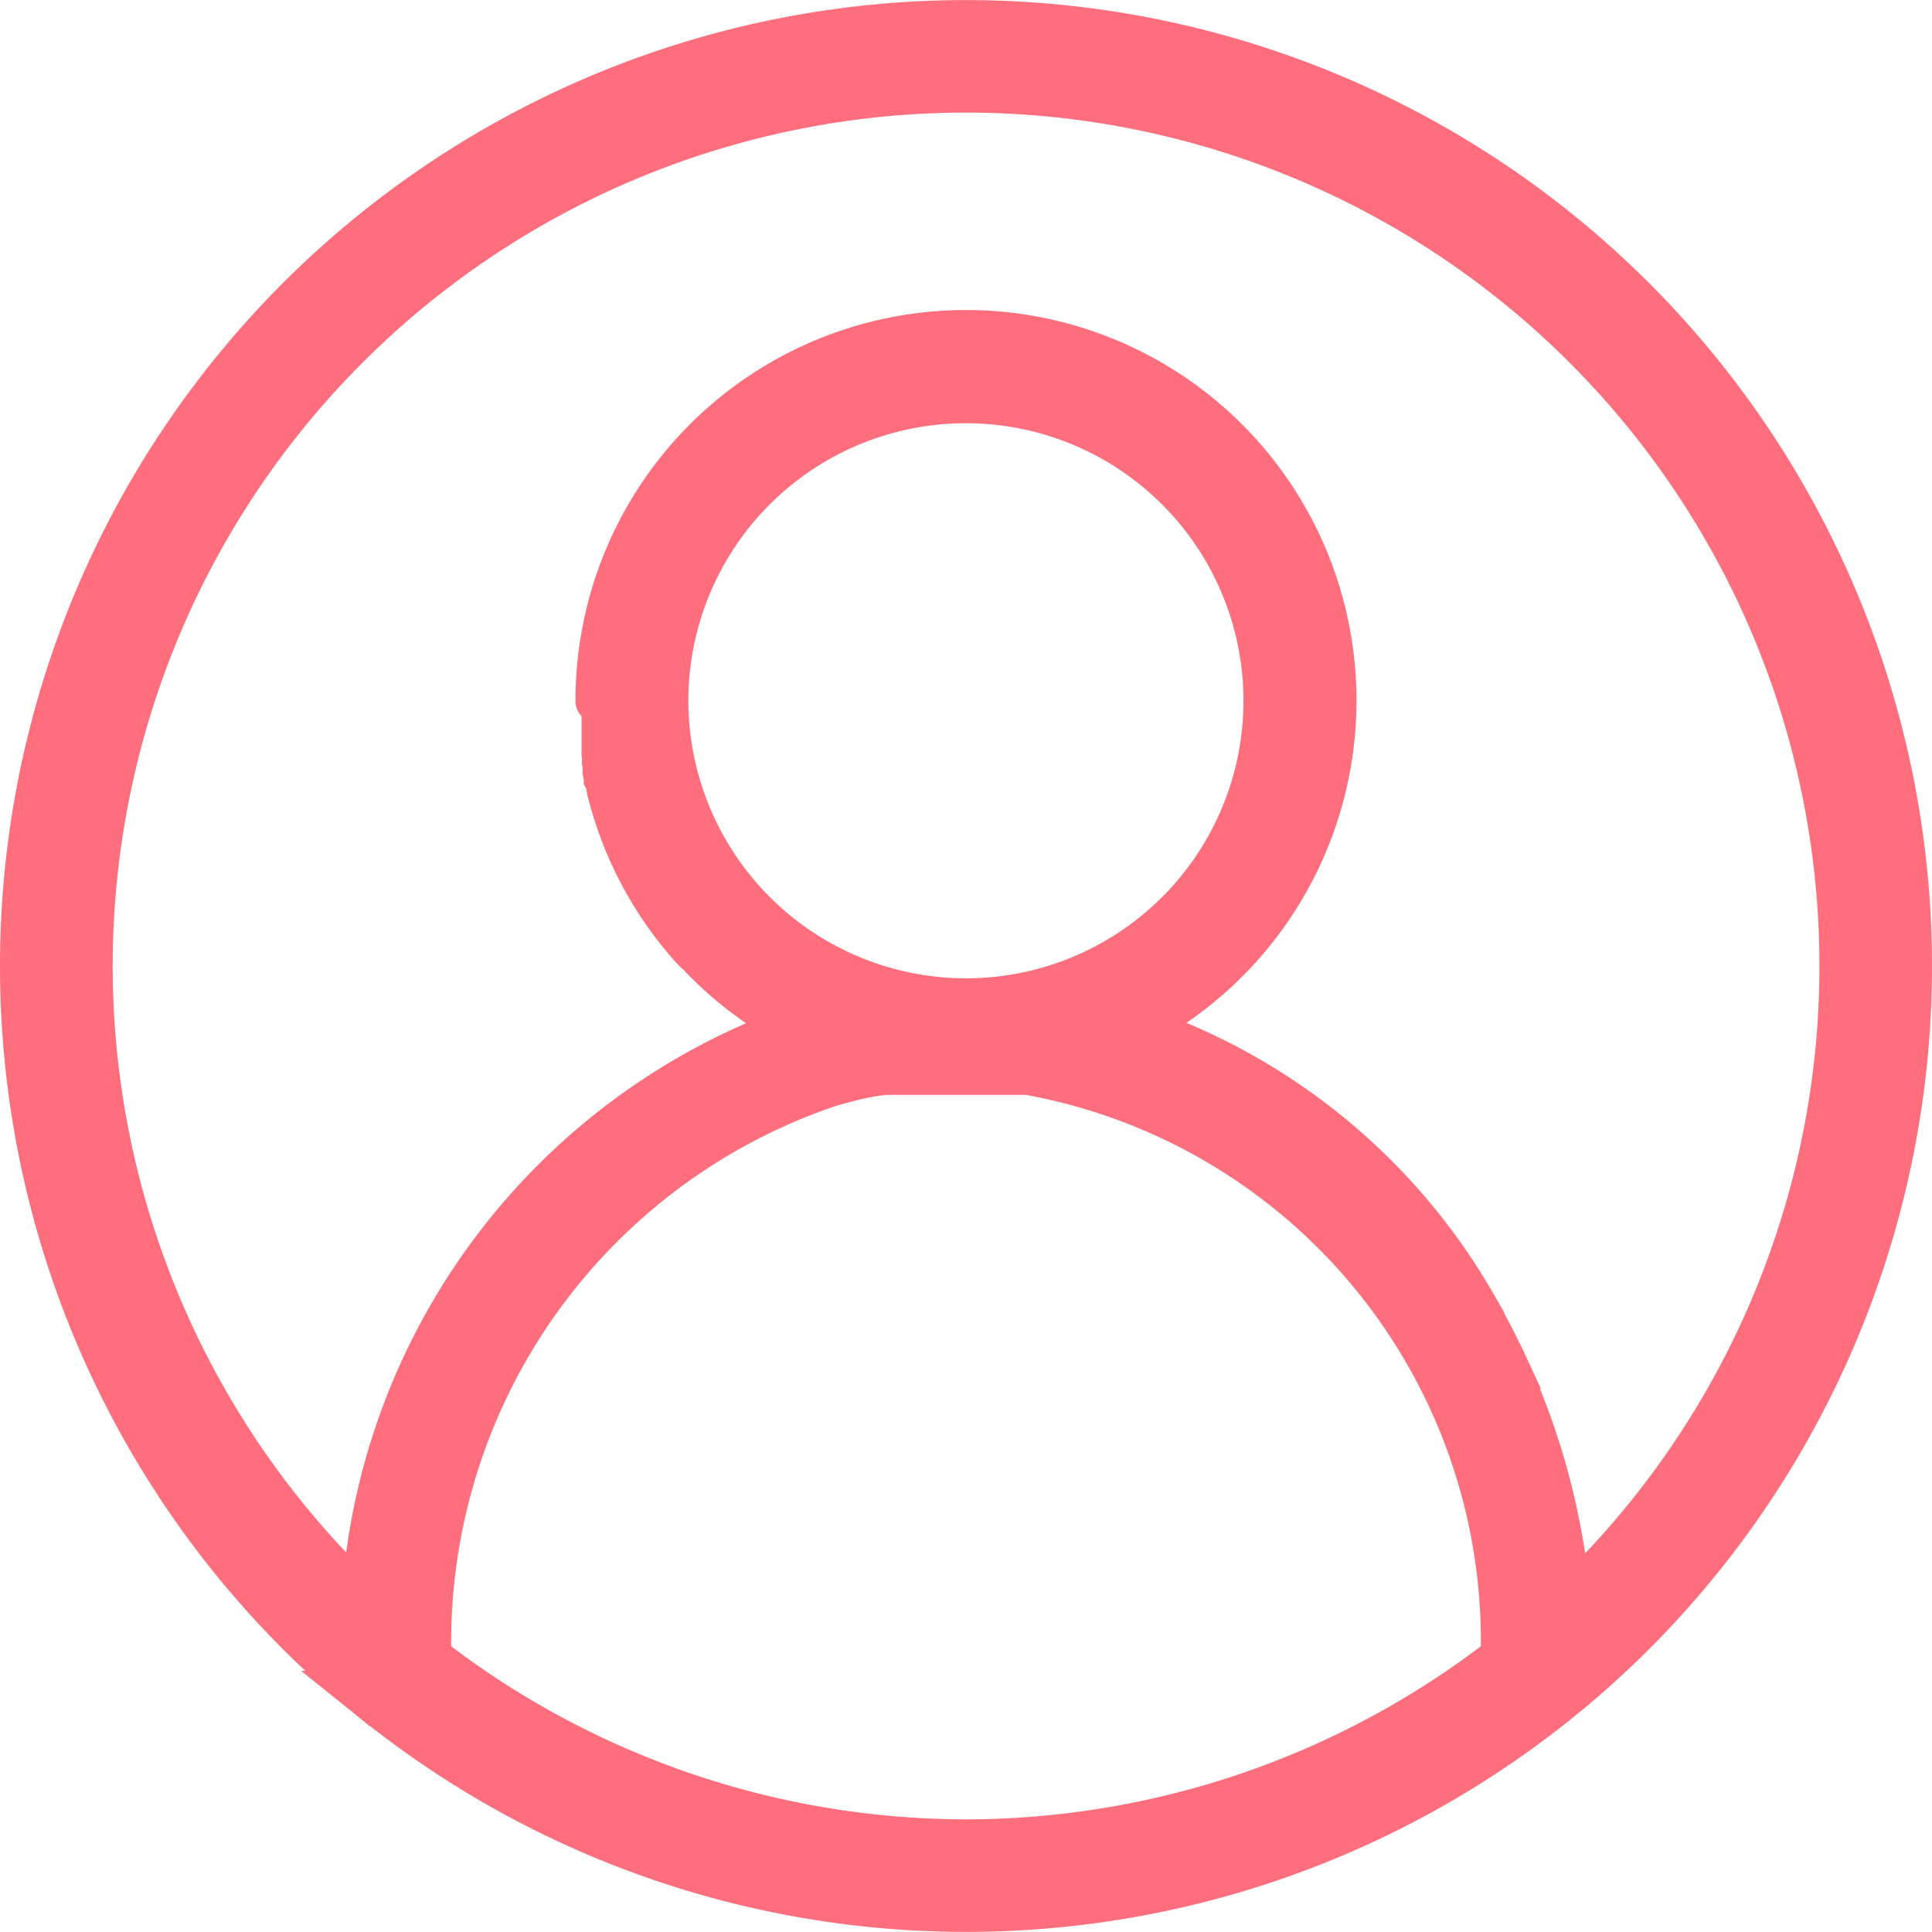 <svg xmlns="http://www.w3.org/2000/svg" width="23.5" height="23.5" viewBox="0 0 23.5 23.5">
  <g id="login_icon" transform="translate(0.25 0.25)">
    <path id="合体_1" data-name="合体 1" d="M4.284,20.454h0L4.2,20.385l-.076-.061v0a11.5,11.5,0,1,1,14.752,0v0l-.079.064-.079.065h0a11.5,11.5,0,0,1-14.432,0ZM11.5,22.13A10.661,10.661,0,0,0,18.01,19.9a7,7,0,0,0-5.729-7.077h0l-.039-.005h0l-.037,0h-.007l-.034,0h0l-.036,0h0l-.036,0h-.006l-.034,0h-.011l-.03,0h-.01l-.031,0h-.013l-.028,0H11.9l-.029,0h-.013l-.028,0H11.15l-.025,0h-.017l-.024,0h-.015l-.027,0h-.016l-.025,0h-.014l-.027,0h-.014l-.026,0-.016,0-.025,0-.016,0-.025,0h-.011l-.03,0h-.011l-.029,0-.013,0-.028,0-.014,0-.027,0-.013,0-.028,0-.012,0-.029,0-.012,0-.028,0-.014,0-.027,0-.01,0-.03.005-.011,0-.029.005-.01,0-.031.006-.009,0-.032.006h-.006l-.035.007h0l-.035.007h0l-.035.008h-.006l-.034.008h0l-.036.008h0l-.037.009h0c-.065.016-.13.033-.195.051h0l-.078.022h0A7.136,7.136,0,0,0,4.99,19.9,10.664,10.664,0,0,0,11.5,22.13Zm7.346-2.946a10.63,10.63,0,1,0-14.69,0,7.966,7.966,0,0,1,5.226-6.941,4.526,4.526,0,0,1-.98-.711l0,0-.071-.07-.01-.01-.025-.025-.011-.011-.029-.03-.015-.016-.016-.017L8.2,11.333l-.011-.011-.035-.038-.009-.01-.07-.08h0A4.493,4.493,0,0,1,7.2,9.587h0c-.011-.036-.021-.071-.031-.107v0q-.014-.051-.027-.1l0-.01-.008-.031,0-.013-.013-.054,0-.014L7.1,9.221l0-.018-.008-.039-.006-.028,0-.025,0-.024,0-.024-.007-.041,0-.021,0-.027,0-.022-.005-.036,0-.027,0-.03,0-.02,0-.038,0-.014,0-.044,0-.016,0-.04V8.677c0-.016,0-.033,0-.049V8.613l0-.038V8.561c0-.016,0-.033,0-.049V8.5c0-.013,0-.027,0-.04V8.445q0-.025,0-.051V8.388q0-.023,0-.046V8.329Q7,8.3,7,8.277a4.5,4.5,0,1,1,6.615,3.966,7.532,7.532,0,0,1,4.111,3.415h0l.069.12,0,.008.032.058,0,0,.029.053.007.014.029.055.007.013.022.042.011.022.024.047.014.027.014.029.015.03.01.02.029.06.007.014.057.123,0,0A8.621,8.621,0,0,1,18.845,19.184ZM11.5,11.9A3.626,3.626,0,1,0,7.873,8.277,3.63,3.63,0,0,0,11.5,11.9Z" transform="translate(0 0)" fill="#ff6e7d" stroke="#ff6e7d" stroke-linecap="square" stroke-width="0.5"/>
  </g>
</svg>
